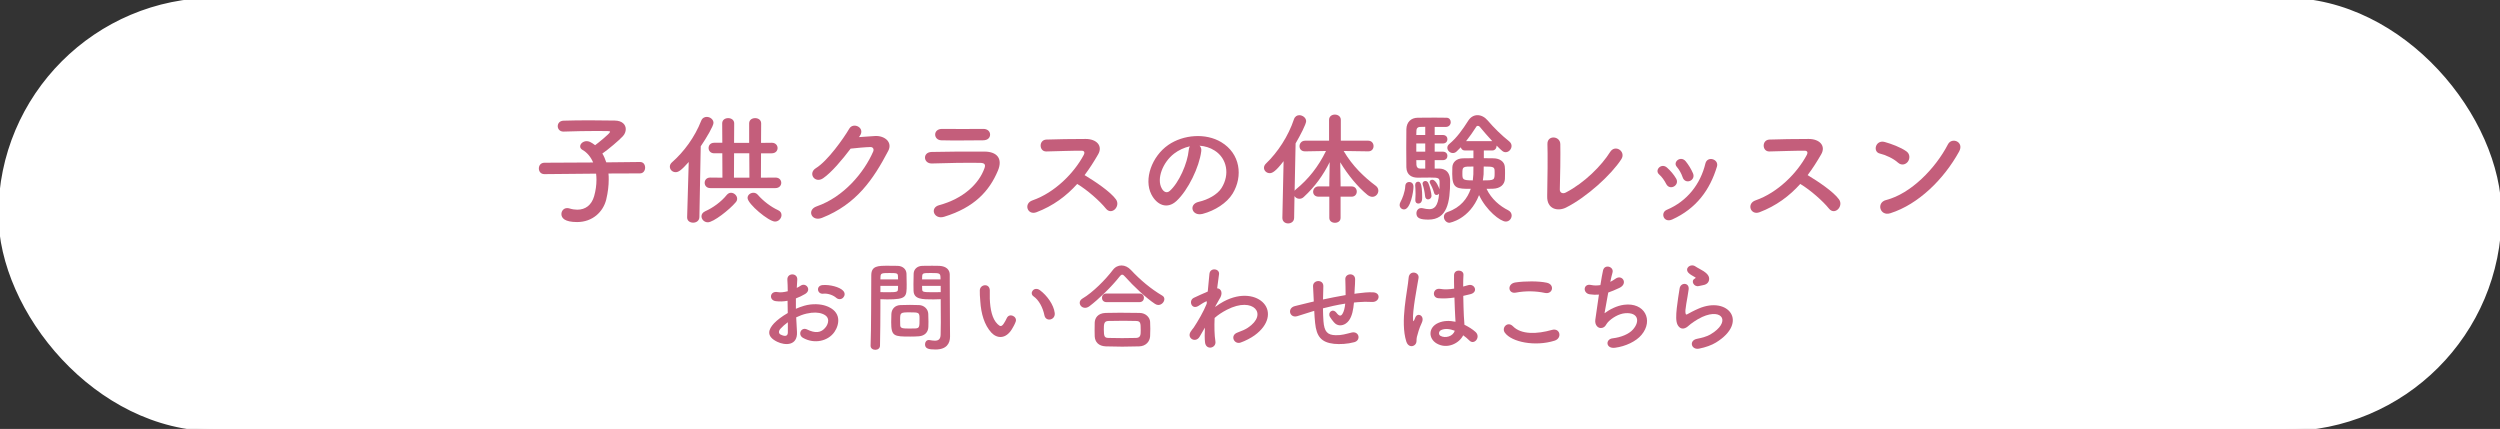 <?xml version="1.0" encoding="UTF-8"?>
<svg id="_レイヤー_1" data-name="レイヤー 1" xmlns="http://www.w3.org/2000/svg" viewBox="0 0 408 70"><rect x="0" y="0" width="408" height="70" fill="#333333" stroke="none"/>
  <defs>
    <style>
      .cls-1 {
        fill: #c45e7b;
        stroke-width: 0px;
      }

      .cls-2 {
        fill: #fff;
        stroke: #fff;
        stroke-miterlimit: 10;
        stroke-width: .736px;
      }
    </style>
  </defs>
  <rect class="cls-2" x=".106" y="0" width="407.787" height="70" rx="35" ry="35"/>
  <g>
    <path class="cls-1" d="m99.302,28.318c.04.32.04.64.04,1,0,.96-.12,2.041-.4,3.221-.5,2.061-2.261,3.701-4.761,3.701-2,0-2.561-.64-2.561-1.3,0-.5.36-.98.94-.98.12,0,.24.02.38.06.46.14.88.2,1.28.2,1.32,0,2.32-.74,2.741-2.2.26-.92.38-1.821.38-2.661,0-.36-.02-.7-.06-1.021l-8.422.08h-.02c-.601,0-.9-.46-.9-.92,0-.48.3-.94.92-.94l7.942-.04c-.38-.9-.98-1.62-1.72-2.041-.28-.16-.4-.36-.4-.58,0-.44.48-.86,1.061-.86.16,0,.36.04.54.12.28.14.56.32.84.54.44-.32,2.44-1.92,2.44-2.181,0-.08-.1-.12-.34-.12-.52-.02-1.12-.02-1.74-.02-1.74,0-3.781.04-5.501.1h-.04c-.6,0-.92-.44-.92-.88,0-.44.3-.88.94-.9,1.24-.04,2.78-.06,4.281-.06s2.98.02,4.101.04c1.22.02,1.78.68,1.78,1.4,0,.4-.16.82-.48,1.16-.601.66-2.381,2.161-3.341,2.821.26.42.46.9.64,1.44l5.501-.06h.02c.56,0,.82.46.82.92s-.28.94-.84.94l-5.141.02Z"/>
    <path class="cls-1" d="m112.4,26.438c-1.22,1.38-1.68,1.661-2.141,1.661-.54,0-.94-.42-.94-.9,0-.24.1-.48.34-.7,1.96-1.72,3.721-4.101,4.781-6.801.18-.44.54-.62.9-.62.541,0,1.101.4,1.101.98,0,.48-1.101,2.381-2.081,3.821l-.22,11.562c-.02.6-.52.9-1.02.9s-.98-.28-.98-.86v-.04l.26-9.002Zm3.121,9.842c-.6,0-1.04-.48-1.04-.98,0-.32.18-.62.6-.82,1.26-.56,2.621-1.541,3.521-2.661.2-.24.44-.36.7-.36.5,0,1.0.46,1.0.96,0,.2-.06.4-.22.58-1.04,1.24-3.661,3.281-4.561,3.281Zm.4-5.581c-.62,0-.92-.44-.92-.86,0-.44.3-.86.9-.86h.02l1.98.02-.02-3.98h-1.32c-.62,0-.92-.44-.92-.86,0-.44.3-.86.92-.86h1.32l-.02-3.161c0-.58.48-.86.98-.86.48,0,.98.28.98.86l-.02,3.181h2.46v-3.181c0-.58.48-.86.98-.86.48,0,.98.28.98.86l-.02,3.181,1.74-.02h.02c.62,0,.94.44.94.86,0,.44-.32.86-.96.86h-1.74l-.02,3.98,2.36-.02h.02c.62,0,.94.42.94.86,0,.42-.32.86-.96.86h-10.622Zm6.361-5.681h-2.48l-.02,3.98h2.521l-.02-3.98Zm-.28,7.281c0-.5.48-.84.96-.84.26,0,.5.1.7.32.92,1.06,2.181,2,3.321,2.521.4.18.56.48.56.8,0,.52-.46,1.06-1.06,1.06-1.02,0-4.481-2.88-4.481-3.861Z"/>
    <path class="cls-1" d="m140.182,22.377c.86-.06,1.84-.14,2.641-.18,1.54-.08,2.88,1,2.14,2.42-2.44,4.661-5.201,8.722-10.822,10.942-1.7.66-2.521-1.3-.86-1.88,4.441-1.541,7.742-5.541,9.222-8.942.16-.38,0-.76-.48-.74-.84.02-2.3.16-3.201.26-1.36,1.8-3.121,3.901-4.501,4.841-1.34.9-2.521-.82-1.16-1.66,1.92-1.18,4.521-4.861,5.441-6.441.66-1.12,2.661-.16,1.721,1.18l-.14.2Z"/>
    <path class="cls-1" d="m154.061,35.38c-1.64.5-2.38-1.48-.78-1.9,3.94-1.06,6.481-3.48,7.381-6.021.2-.54.1-.86-.66-.88-2.041-.04-5.761.02-7.902.1-1.42.06-1.6-1.84-.06-1.88,2.581-.06,5.941-.08,8.662-.06,2.0.02,2.98,1.14,2.161,3.101-1.4,3.341-3.841,6.021-8.802,7.542Zm6.361-12.482c-1.88,0-4.641.06-6.801,0-1.32-.04-1.4-1.88.14-1.86,1.92.02,4.721.02,6.741,0,.68,0,1.081.44,1.081.92,0,.48-.34.94-1.161.94Z"/>
    <path class="cls-1" d="m169.141,34.64c-1.46.54-2.141-1.42-.64-1.94,3.641-1.26,6.802-4.461,8.382-7.442.18-.34.1-.66-.34-.66-1.26-.02-4.021.08-5.781.12-1.201.04-1.28-1.88,0-1.94,1.46-.06,4.401-.1,6.421-.1,1.8,0,2.82,1.14,2.04,2.5-.68,1.18-1.4,2.321-2.22,3.401,1.66,1,4.201,2.681,5.121,3.961.8,1.12-.7,2.681-1.641,1.5-.98-1.22-3.041-3.041-4.681-4.021-1.76,1.96-3.921,3.581-6.662,4.621Z"/>
    <path class="cls-1" d="m196.042,24.698c-.32,2.541-2.12,6.321-4.041,8.102-1.541,1.42-3.221.64-4.101-1.08-1.26-2.48.08-6.201,2.761-8.062,2.46-1.701,6.121-1.98,8.642-.46,3.101,1.861,3.601,5.542,1.86,8.402-.94,1.541-2.9,2.781-4.881,3.301-1.76.46-2.38-1.56-.66-1.96,1.521-.34,3.061-1.2,3.721-2.24,1.42-2.241.88-4.861-1.1-6.122-.78-.5-1.62-.74-2.48-.8.22.2.34.52.28.92Zm-4.441.38c-1.86,1.44-2.86,4.101-2.02,5.642.3.58.82.88,1.32.44,1.5-1.32,2.901-4.501,3.101-6.662.02-.24.08-.46.18-.62-.92.2-1.82.62-2.581,1.2Z"/>
    <path class="cls-1" d="m218.783,32.1v3.46c0,.54-.46.8-.92.8s-.92-.26-.92-.8v-3.46h-1.74c-.62,0-.9-.4-.9-.8,0-.44.32-.88.9-.88h1.74v-.5l.06-3.461c-1.04,2.101-2.38,3.981-4.221,5.681-.22.22-.48.3-.72.3-.34,0-.64-.18-.8-.44l-.06,3.541c0,.62-.5.92-.98.92s-.94-.3-.94-.9v-.02l.2-9.242c-1.28,1.66-1.82,1.96-2.261,1.96-.52,0-.94-.4-.94-.88,0-.22.1-.48.34-.7,1.9-1.82,3.641-4.461,4.561-7.242.16-.44.5-.64.86-.64.54,0,1.12.42,1.12.98,0,.48-.98,2.36-1.72,3.621l-.16,7.742c.06-.1.16-.2.26-.28,1.98-1.62,3.601-3.641,4.861-6.221l-3.401.06h-.02c-.62,0-.9-.4-.9-.84,0-.44.32-.9.92-.9h3.901v-3.401c0-.58.48-.86.94-.86.5,0,.98.3.98.86v3.401h4.461c.58,0,.88.44.88.88,0,.44-.28.86-.86.86h-.02l-4-.06c1.44,2.46,3.36,4.281,5.241,5.681.3.22.42.521.42.8,0,.52-.42,1-.98,1-.24,0-.52-.1-.8-.32-1.561-1.28-3.161-3.201-4.441-5.321l.06,3.421v.52h1.781c.58,0,.86.42.86.84s-.28.84-.86.84h-1.781Z"/>
    <path class="cls-1" d="m228.42,33.439c0-.16.06-.36.18-.56.22-.38.7-1.54.74-2.5.02-.46.32-.68.62-.68.2,0,.72.08.72.78,0,.82-.5,3.701-1.54,3.701-.38,0-.72-.3-.72-.74Zm6.481-5.921c.34,0,1.76.06,1.76,2.021,0,3.46-.48,6.301-3.541,6.301-1.3,0-1.96-.22-1.96-1.021,0-.44.28-.86.78-.86.06,0,.14,0,.22.02.42.1.78.16,1.1.16.76,0,1.44-.4,1.601-2.541-.1.14-.26.22-.42.22-.18,0-.34-.1-.4-.36-.18-.64-.48-1.241-.66-1.561-.04-.08-.06-.14-.06-.22,0-.2.2-.34.44-.34.62,0,1.121,1.42,1.161,1.56.02-.42.02-.8.02-1.06,0-.78-.1-.86-1.521-.86-.68,0-1.44.02-2.061.02-.9,0-1.8-.4-1.84-1.68-.02-.78-.02-2-.02-3.201s0-2.38.02-3.041c.04-1.14.74-1.84,1.84-1.86.56-.02,1.74-.02,2.821-.02.78,0,1.52,0,1.92.02.44.02.66.36.66.72,0,.38-.26.76-.76.78h-1.86v1.32h1.34c.5,0,.74.34.74.68,0,.36-.24.7-.74.7h-1.34v1.34h1.34c.5,0,.74.34.74.68,0,.36-.24.7-.74.7h-1.34v1.38h.76Zm-3.921,5.181v-.08c.02-.3.04-.64.04-.96,0-.6-.04-1.16-.06-1.4v-.08c0-.34.22-.521.46-.521.28,0,.68.02.68,2.581,0,.3-.02.98-.64.98-.26,0-.48-.18-.48-.52Zm1.62-12.003c-.38,0-.7.02-.88.02-.3.02-.541.16-.561.64,0,.18-.02.42-.02.68h1.46v-1.34Zm0,2.721h-1.46v1.34h1.46v-1.34Zm0,2.721h-1.46c0,.28.02.54.02.76.02.38.24.62.62.62h.82v-1.38Zm-.02,5.921c-.08-.78-.22-1.42-.38-1.88-.02-.08-.04-.14-.04-.2,0-.28.22-.44.46-.44.18,0,.38.1.48.34.24.5.521,1.68.521,2.061,0,.38-.28.6-.561.6-.22,0-.44-.14-.48-.48Zm9.582-7.502v1.26c.56,0,1.12,0,1.601.02,1.02.02,1.74.56,1.82,1.34.04.3.04.7.04,1.101,0,.32,0,.66-.02.94-.06.9-.74,1.541-1.94,1.581-.32.02-.7.02-1.06.02.8,1.68,2.18,2.82,3.541,3.5.38.2.56.52.56.84,0,.5-.38,1-.96,1-.88,0-3.201-1.82-4.361-4.321-1.56,3.981-4.801,4.521-4.841,4.521-.52,0-.9-.5-.9-.96,0-.34.18-.66.601-.8,2.16-.74,3.26-2.241,3.781-3.781-2.201,0-3.021,0-3.021-2.421,0-.4,0-.8.02-1.12.04-.78.64-1.42,1.741-1.44.52-.02,1.1-.02,1.7-.02v-1.26h-1.42c-.36,0-.56-.24-.64-.52l-.66.66c-.2.2-.42.28-.64.28-.48,0-.9-.42-.9-.86,0-.22.1-.44.32-.62,1.2-.98,2.181-2.36,3.081-3.781.4-.64.96-.92,1.521-.92.58,0,1.18.3,1.64.84,1.061,1.24,2.261,2.42,3.541,3.441.26.22.38.48.38.74,0,.521-.44,1.021-.96,1.021-.4,0-.58-.18-1.48-1.08v.04c0,.38-.26.76-.7.76h-1.38Zm-3.5,3.761c0,.96,0,1.121,1.7,1.121.1-.78.1-1.081.1-2.261-1.76,0-1.8,0-1.8,1.14Zm4.881-5.281c-.76-.82-1.48-1.661-2.041-2.341-.08-.1-.2-.16-.32-.16-.1,0-.2.04-.26.16-.54.84-1.08,1.621-1.66,2.341h4.281Zm-1.42,5.401c-.02.32-.08.66-.12,1,1.901,0,1.921-.04,1.921-1.24,0-.96,0-1.021-1.781-1.021,0,.62-.02,1.14-.02,1.26Z"/>
    <path class="cls-1" d="m255.562,33.88c-1.34.66-3.121.26-3.061-1.86.06-2.281.1-7.142.04-8.482-.06-1.541,2.061-1.38,2.101-.04.04,1.42-.02,5.901-.08,7.421-.02.56.5.76.98.5,3.081-1.601,5.861-4.421,7.221-6.602.84-1.34,2.641-.08,1.841,1.16-1.601,2.5-5.662,6.221-9.042,7.902Z"/>
    <path class="cls-1" d="m271.922,30.019c-.28-.56-.7-1.16-1.14-1.541-.82-.7.34-1.96,1.28-1.12.54.48,1.1,1.12,1.48,1.78.64,1.08-1.02,2.061-1.62.88Zm-.4,5.421c-.18-.42-.06-.96.5-1.2,3.34-1.4,5.501-4.221,6.301-7.562.32-1.3,2.26-.7,1.88.52-1.14,3.781-3.361,6.841-7.302,8.622-.68.3-1.18.06-1.38-.38Zm3.081-6.521c-.2-.6-.561-1.24-.94-1.68-.72-.8.62-1.9,1.44-.92.46.56.9,1.28,1.2,1.98.48,1.181-1.28,1.9-1.7.62Z"/>
    <path class="cls-1" d="m287.142,34.64c-1.46.54-2.141-1.42-.64-1.94,3.641-1.26,6.802-4.461,8.382-7.442.18-.34.1-.66-.34-.66-1.26-.02-4.021.08-5.781.12-1.201.04-1.28-1.88,0-1.94,1.46-.06,4.401-.1,6.421-.1,1.8,0,2.82,1.14,2.04,2.5-.68,1.18-1.4,2.321-2.22,3.401,1.66,1,4.201,2.681,5.121,3.961.8,1.12-.7,2.681-1.641,1.5-.98-1.22-3.041-3.041-4.681-4.021-1.76,1.96-3.921,3.581-6.662,4.621Z"/>
    <path class="cls-1" d="m309.743,26.538c-.74-.68-2.021-1.26-2.961-1.48-1.2-.28-.7-2.301.82-1.881,1.06.3,2.561.84,3.521,1.521.62.44.58,1.2.26,1.66-.32.46-1.02.74-1.64.18Zm-1.241,8.262c-1.7.54-2.34-1.74-.68-2.16,4.021-1.021,8.062-5.161,10.082-9.082.64-1.24,2.701-.4,1.82,1.18-2.48,4.501-6.622,8.602-11.223,10.062Z"/>
    <path class="cls-1" d="m130.066,54.159c.128,2.289-1.921,2.257-3.233,1.617-1.905-.929-1.376-2.065-.528-2.994.496-.527,1.312-1.152,2.257-1.696-.016-.672-.032-1.36-.032-2.001-.656.128-1.312.145-1.921.064-1.185-.145-.992-1.745.336-1.473.4.08.992.016,1.616-.145,0-.752-.032-1.265-.064-1.872-.064-1.185,1.697-1.152,1.617-.017-.032.353-.048.864-.08,1.345.24-.112.448-.24.641-.368.864-.576,1.84.688.72,1.36-.48.288-.993.528-1.505.721-.016.496-.016,1.088,0,1.696.448-.208.913-.368,1.345-.496,1.376-.4,2.737-.271,3.553.017,2.641.912,2.209,3.073,1.393,4.257-1.04,1.505-3.281,2.018-5.138.961-.913-.528-.289-1.841.688-1.36,1.249.608,2.273.624,3.042-.4.384-.513.832-1.648-.561-2.161-.624-.24-1.473-.288-2.593-.032-.576.129-1.137.353-1.681.608.032.849.096,1.681.128,2.369Zm-2.689-.512c-.336.368-.336.784.032.96.688.336,1.152.288,1.168-.336.016-.433.016-1.024,0-1.681-.464.336-.864.688-1.2,1.057Zm9.076-5.059c-.416-.368-1.297-.752-2.113-.656-.976.112-1.232-1.312-.08-1.408,1.152-.097,2.753.304,3.329.912.384.4.288.849.016,1.137s-.752.368-1.152.016Z"/>
    <path class="cls-1" d="m142.849,57.088c-.384,0-.769-.225-.769-.656v-.032c.112-2.93.08-7.987.112-11.461,0-1.568,1.088-1.568,2.753-1.568.608,0,1.265,0,1.569.016.816.032,1.393.544,1.424,1.265.016.561.032,1.169.032,1.761,0,2.049-.016,2.449-3.186,2.449-.416,0-.816-.017-1.104-.032v1.425c0,1.713-.016,3.89-.064,6.146,0,.464-.384.688-.768.688Zm3.713-11.493c0-.192-.016-.384-.016-.544-.032-.448-.112-.496-1.393-.496-1.312,0-1.424.048-1.457.624,0,.128-.016.272-.016.416h2.881Zm-2.881,1.057v1.024c.224.016.705.016,1.185.016,1.553,0,1.665-.063,1.681-.512,0-.16.016-.336.016-.528h-2.881Zm6.291,8.228c-.368.031-.88.048-1.408.048-2.657,0-3.122-.032-3.122-2.354,0-.464.016-.912.032-1.344.048-.833.608-1.409,1.473-1.441.384-.016.976-.031,1.553-.031.592,0,1.168.016,1.504.031.784.032,1.457.625,1.489,1.425.016.416.032.864.032,1.312,0,.272,0,.561-.016.833-.032.832-.56,1.44-1.537,1.521Zm.096-2.882c0-1.008-.096-1.024-1.601-1.024-1.537,0-1.569.049-1.569,1.217,0,.32,0,.656.016.912.032.496.432.513,1.569.513.368,0,.736,0,.944-.017.64-.048.64-.288.64-1.601Zm2.289-3.137c-1.889,0-3.217,0-3.266-1.409-.016-.319-.016-.672-.016-1.04,0-.592.016-1.2.032-1.761.032-.721.576-1.232,1.393-1.265.304-.016.977-.016,1.633-.016.464,0,.912,0,1.185.016,1.184.064,1.681.704,1.681,1.425v1.2c0,2.401.032,4.882.032,6.915,0,.752.016,1.425.016,1.984,0,1.137-.56,2.129-2.385,2.129-1.121,0-1.697-.144-1.697-.848,0-.368.224-.704.624-.704.048,0,.08.016.128.016.304.048.592.096.848.096.528,0,.928-.191.944-.977.016-.64.032-1.328.032-2.017,0-1.057-.016-2.129-.016-3.121v-.656c-.288.016-.705.032-1.168.032Zm1.136-3.266c0-1.024-.032-1.04-1.504-1.04-1.281,0-1.457,0-1.489.512,0,.16-.016.336-.016.528h3.009Zm.032,1.057h-3.042c0,.192.016.368.016.528.016.448.064.512,1.761.512.528,0,1.041,0,1.265-.016v-1.024Z"/>
    <path class="cls-1" d="m161.793,54.287c-1.152-1.248-1.681-3.105-1.809-5.122-.064-.912-.096-1.2-.08-1.776.032-1.009,1.584-1.217,1.632-.017.032.625-.032.656,0,1.393.064,1.681.368,3.266,1.265,4.13.416.4.624.448.977-.032.192-.271.416-.688.528-.944.433-.928,1.761-.256,1.457.576-.16.448-.448.945-.625,1.233-1.024,1.664-2.449,1.521-3.345.56Zm8.659-2.817c-.256-1.28-.912-2.513-1.776-3.104-.769-.528.096-1.713,1.056-.993,1.137.849,2.241,2.354,2.401,3.714.128,1.169-1.457,1.488-1.681.384Z"/>
    <path class="cls-1" d="m189.029,49.773c-.16,0-.352-.064-.528-.176-1.44-.944-3.505-2.882-4.898-4.45-.176-.208-.32-.32-.464-.32s-.272.112-.432.32c-1.249,1.601-3.409,3.697-4.898,4.818-.256.191-.496.271-.72.271-.512,0-.88-.399-.88-.816,0-.256.128-.496.432-.688,1.729-1.009,3.81-3.138,4.962-4.658.384-.512.896-.752,1.425-.752.544,0,1.088.256,1.537.737,1.489,1.601,3.25,3.089,5.106,4.178.256.144.352.352.352.576,0,.464-.448.96-.992.96Zm-3.105,6.755c-.928.032-1.856.048-2.769.048-.896,0-1.792-.016-2.689-.048-1.168-.048-1.761-.704-1.809-1.633-.016-.288-.016-.624-.016-.96,0-.448,0-.913.016-1.281.032-.752.496-1.536,1.776-1.584.672-.017,1.489-.032,2.353-.032,1.057,0,2.193.016,3.217.032.977.016,1.649.72,1.697,1.44.016.336.032.736.032,1.152,0,.4-.016.816-.032,1.217-.048.864-.704,1.616-1.777,1.648Zm-5.346-7.219c-.496,0-.736-.353-.736-.704,0-.353.24-.705.736-.705h5.378c.496,0,.736.353.736.705,0,.352-.24.704-.736.704h-5.378Zm5.586,4.577c0-1.2-.032-1.488-.768-1.504-.592-.017-1.281-.032-2.001-.032-.864,0-1.745.016-2.497.032-.736.016-.752.512-.752,1.408,0,1.185.144,1.345.769,1.36.688.017,1.44.032,2.209.032.784,0,1.568-.016,2.305-.032.736-.031.736-.544.736-1.265Z"/>
    <path class="cls-1" d="m196.545,53.63c-.224.368-.464.801-.752,1.297-.656,1.152-2.177.256-1.473-.801.208-.32.353-.479.48-.64.72-1.089,1.633-2.657,2.129-3.906l.032-.384c-.048-.016-.112-.016-.208.032-.416.191-.768.448-1.152.688-1.152.72-1.681-.881-.769-1.312.592-.272,1.457-.688,2.273-1.024.112-1.169.208-2.178.272-2.865.096-1.121,1.712-.896,1.568.048-.08.576-.192,1.36-.304,2.289.625.016,1.057.784.336,1.809-.08.112-.32.56-.641,1.137v.079c.48-.352.945-.656,1.377-.88,2.849-1.521,5.394-.992,6.546.32,1.168,1.312.896,3.474-1.521,5.218-.576.416-1.521.912-2.273,1.169-1.057.368-1.792-1.169-.512-1.633.736-.272,1.296-.513,1.697-.784,1.697-1.137,1.889-2.386,1.185-3.122-.721-.735-2.385-.96-4.594.177-.832.432-1.457.849-2.017,1.345-.064,1.44-.032,2.801.128,3.81.096.576-.304.96-.736,1.024-.432.063-.896-.192-.96-.881-.064-.592-.064-1.408-.016-2.369l-.096.16Z"/>
    <path class="cls-1" d="m214.209,50.813c-1.409.448-2.017.641-2.497.785-1.264.368-1.697-1.329-.368-1.649.72-.176,1.905-.479,2.609-.64l.448-.097v-.208c-.032-.928-.08-1.584-.112-2.272-.048-1.089,1.665-1.185,1.681-.064,0,.513-.016,1.249-.048,2.001l-.016.208c1.056-.224,2.385-.496,3.697-.72,0-.48-.016-.929-.016-1.329,0-.352,0-.512-.016-.64-.016-.129,0-.272-.016-.625-.032-.992,1.601-1.12,1.601.017,0,.544-.032,1.008-.064,1.456-.016.272-.032.593-.048.913.144-.017.272-.049.416-.064.913-.112,1.809-.225,2.657-.176,1.312.08,1.056,1.648-.24,1.568-.8-.048-1.44-.032-2.257.032-.224.016-.432.048-.656.063-.016.272-.064.561-.096.833-.16,1.088-.48,2.08-1.232,2.593-.608.416-1.425.448-1.969-.24-.224-.272-.448-.544-.625-.849-.416-.704.448-1.473,1.073-.656.464.608.736.528.96.192.256-.4.4-1.009.464-1.696-1.329.208-2.577.496-3.633.768.016.753.032,1.521.08,2.081.128,1.729.64,2.273,1.985,2.305.992.032,1.681-.208,2.609-.432,1.216-.288,1.584,1.248.448,1.568-1.104.305-2.385.368-3.313.272-2.097-.225-2.865-1.217-3.089-3.394-.064-.576-.112-1.312-.144-1.985l-.272.08Z"/>
    <path class="cls-1" d="m229.505,55.727c-.512-1.616-.464-3.681-.256-5.618.208-1.937.561-3.729.641-4.77.096-1.297,1.776-.977,1.617.032-.112.72-.384,2.112-.592,3.473-.208,1.361-.368,2.705-.304,3.346.032.288.048.336.208.016.048-.096.16-.384.192-.464.368-.769,1.585-.224,1.008.977-.208.432-.368.864-.496,1.265-.128.4-.224.752-.288,1.008-.128.448.08.896-.32,1.281-.416.384-1.137.319-1.409-.545Zm4.978.337c-1.393-.801-1.425-2.625.24-3.361.864-.385,1.84-.4,2.817-.192,0-.256-.032-.496-.048-.801-.048-.656-.08-1.889-.128-3.153-.864.128-1.712.192-2.625.112-1.104-.096-.912-1.729.32-1.521.704.128,1.473.08,2.257-.048-.016-.896-.032-1.713-.016-2.209.032-1.04,1.601-.896,1.537-.032-.032.448-.048,1.12-.048,1.905.272-.08.56-.145.816-.225,1.041-.32,1.729,1.137.352,1.473-.384.096-.769.192-1.152.272.016,1.248.064,2.497.096,3.281.016.4.08.928.096,1.44.672.32,1.312.721,1.809,1.168.913.833-.224,2.226-1.024,1.377-.288-.288-.624-.576-.992-.832-.608,1.265-2.561,2.337-4.306,1.345Zm2.913-2.098c-.8-.304-1.601-.384-2.209-.096-.384.176-.48.721-.096.944.769.433,2.065.096,2.321-.849h-.016Z"/>
    <path class="cls-1" d="m245.585,54.287c-.576-.816.464-1.921,1.329-1.04,1.36,1.393,3.954,1.28,6.371.592,1.328-.368,1.712,1.36.416,1.761-3.169.992-7.011.24-8.115-1.312Zm1.792-6.53c-1.264.24-1.473-1.457-.048-1.665,1.521-.224,3.777-.24,5.106.048,1.345.288.993,1.938-.304,1.665-1.488-.32-3.185-.353-4.754-.048Z"/>
    <path class="cls-1" d="m261.858,51.118c.88-.641,1.985-1.217,3.169-1.377,3.361-.448,4.882,2.514,2.865,4.914-.88,1.057-2.593,1.873-4.306,2.097-1.537.208-1.617-1.393-.416-1.536,1.377-.16,2.673-.688,3.33-1.44,1.168-1.312.896-2.833-1.281-2.657-1.008.08-2.145.752-2.817,1.473-.288.304-.368.769-.913.912-.704.192-1.249-.496-1.136-1.312.128-.912.352-2.545.592-4.113-.48.048-.977.031-1.505-.049-1.185-.191-1.056-1.809.224-1.521.448.097.977.112,1.521.017.16-1.024.32-1.905.433-2.401.256-1.088,1.84-.608,1.537.385-.112.368-.224.896-.353,1.488.288-.145.576-.32.849-.513,1.104-.784,2.113.816.624,1.505-.672.32-1.264.561-1.809.752-.256,1.409-.496,2.817-.608,3.378Z"/>
    <path class="cls-1" d="m277.299,56.896c-1.297.256-1.713-1.329-.352-1.601.832-.16,1.648-.4,2.145-.688,1.761-1.024,2.241-2.129,1.905-2.77-.336-.64-1.504-.88-3.201-.111-.944.432-1.953,1.185-2.145,1.376-.944.913-1.584.465-1.873-.096s-.256-1.553-.128-2.721c.128-1.169.336-2.401.464-3.218.16-1.024,1.617-.992,1.473.16-.08.672-.256,1.568-.384,2.337-.128.784-.208,1.377-.096,1.665.048.128.128.128.272.048.32-.177,1.072-.593,1.825-.913,4.834-2.097,8.243,2.226,2.833,5.539-.672.416-1.681.784-2.737.992Zm-.064-10.212c-.769.191-1.345-.833-.672-1.201.08-.048.24-.128.128-.208-.336-.208-.88-.464-1.136-.752-.688-.752.368-1.601,1.168-1.024.288.208.832.448,1.296.752.464.305.88.688.912,1.169.032.464-.208.992-1.008,1.12-.208.032-.432.08-.688.145Z"/>
  </g>
</svg>